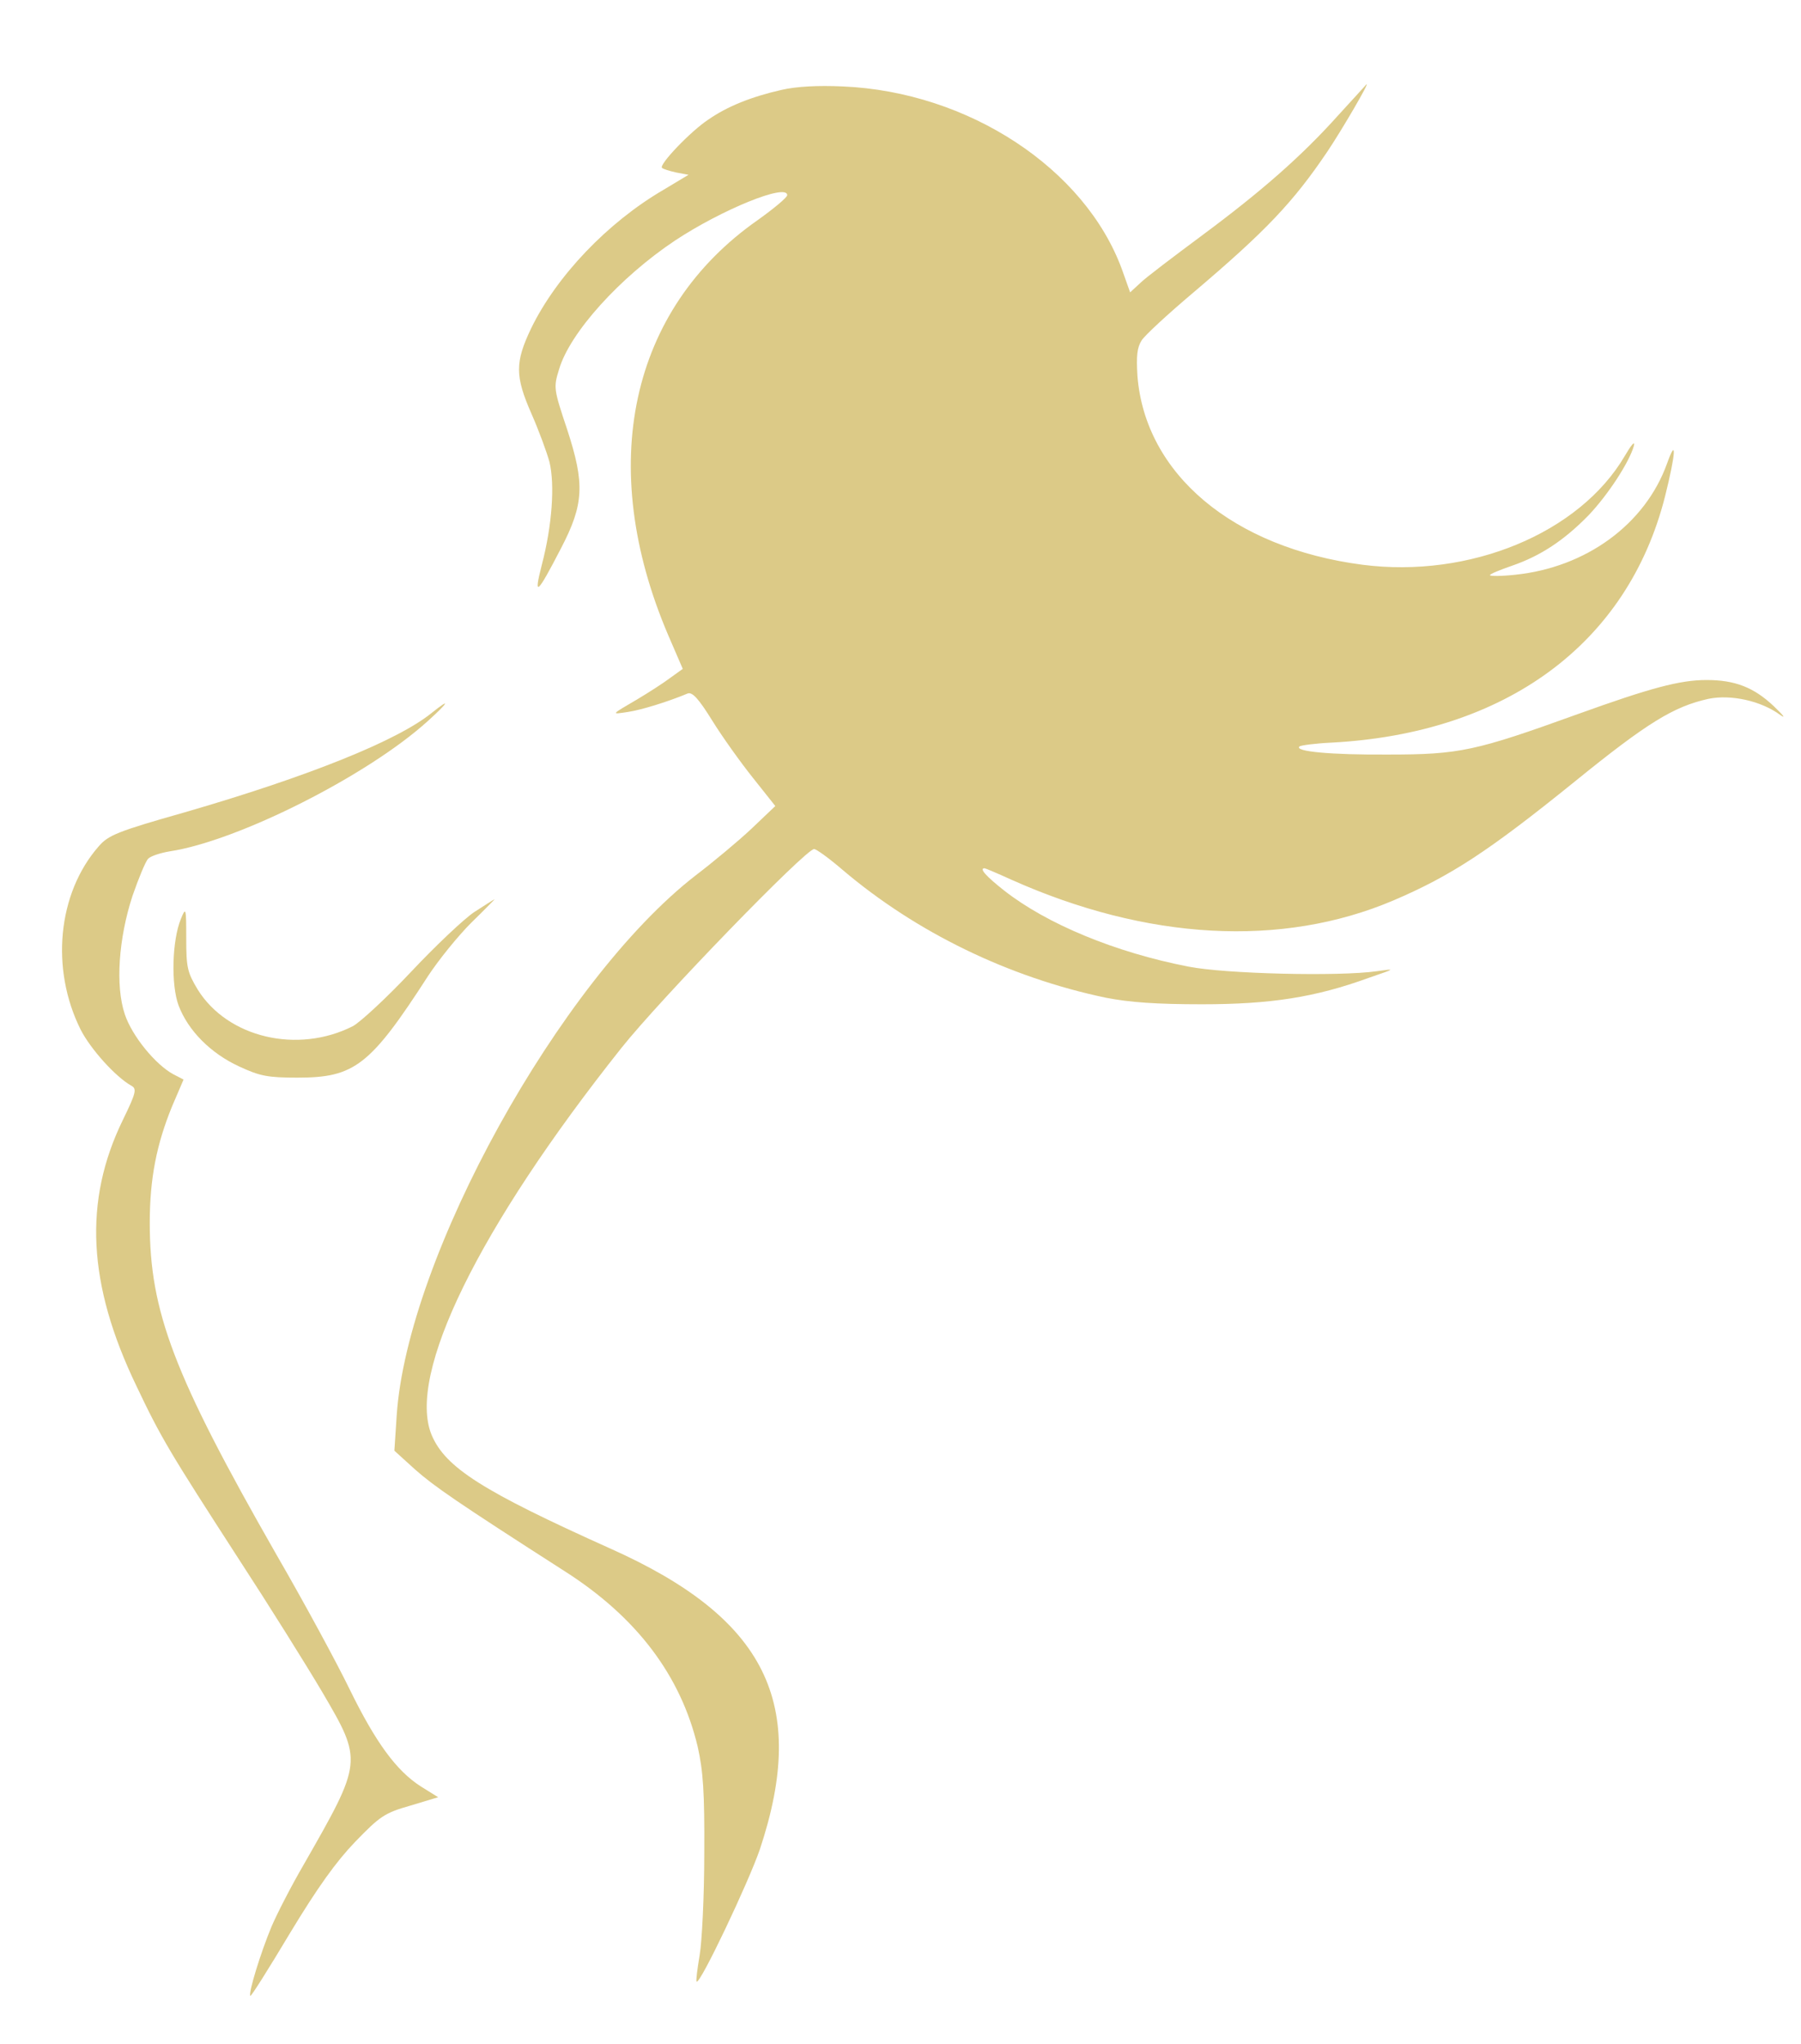 <svg version="1.0" xmlns="http://www.w3.org/2000/svg" width="469pt" height="532pt" viewBox="0 0 469 532" preserveAspectRatio="xMidYMid meet">

<g transform="translate(0,532) scale(0.1,-0.1)" fill="#dcca87" stroke="none">
<path d="M2035 5086 c-79 -18 -141 -43 -190 -77 -46 -30 -130 -118 -121 -126 3 -3 19 -8 37 -12 l32 -6 -65 -39 c-146 -85 -279 -225 -345 -361 -42 -88 -42 -124 1 -222 19 -43 40 -100 47 -126 14 -59 7 -164 -20 -267 -22 -86 -13 -79 50 43 60 115 62 168 16 309 -35 105 -36 109 -21 157 28 95 158 239 302 335 121 80 292 150 292 118 0 -6 -35 -35 -77 -65 -333 -233 -421 -640 -233 -1080 l38 -88 -32 -23 c-17 -13 -56 -38 -86 -56 -70 -41 -70 -40 -24 -33 34 5 105 27 155 48 12 4 28 -13 64 -71 26 -42 74 -109 106 -149 l58 -73 -62 -59 c-34 -32 -100 -87 -146 -122 -353 -274 -751 -994 -778 -1406 l-6 -91 54 -49 c50 -44 106 -83 390 -265 188 -120 302 -272 346 -457 14 -63 18 -117 17 -278 0 -110 -6 -229 -12 -264 -6 -36 -10 -66 -8 -69 9 -8 136 260 165 345 126 379 16 601 -389 782 -334 150 -430 211 -466 296 -65 157 122 539 494 1007 100 126 480 518 502 518 6 0 39 -24 74 -54 192 -163 433 -280 686 -333 62 -12 130 -17 250 -17 179 0 295 18 435 69 70 24 70 24 20 17 -98 -14 -394 -7 -490 12 -191 37 -369 111 -480 198 -47 37 -66 58 -51 58 2 0 33 -13 68 -29 355 -159 706 -178 996 -55 150 64 248 128 472 309 191 155 259 196 349 216 58 12 137 -5 187 -42 16 -11 8 -1 -17 23 -52 49 -101 68 -175 68 -70 0 -147 -21 -336 -89 -266 -96 -307 -105 -493 -105 -150 -1 -245 8 -231 21 3 3 41 8 83 10 455 24 772 258 869 641 28 112 31 158 5 85 -57 -158 -211 -270 -395 -289 -37 -4 -66 -4 -66 -1 0 3 27 14 59 25 72 25 134 65 199 132 50 53 105 137 117 180 3 14 -7 2 -24 -27 -118 -201 -404 -319 -683 -283 -337 44 -566 236 -586 492 -3 52 -1 73 11 92 9 14 69 69 134 124 190 161 261 236 350 368 37 55 113 185 101 174 -3 -3 -35 -39 -73 -80 -96 -107 -200 -198 -355 -313 -74 -55 -147 -110 -161 -124 l-26 -24 -21 59 c-96 263 -400 463 -727 477 -65 3 -121 0 -160 -9z" fill="#dcca87"/>
<path d="M1125 3465 c-88 -72 -321 -166 -646 -260 -173 -49 -197 -59 -222 -88 -107 -122 -126 -319 -47 -477 26 -51 91 -123 132 -146 15 -8 12 -19 -22 -89 -103 -211 -92 -428 35 -692 65 -137 87 -173 268 -453 77 -118 174 -273 216 -344 106 -181 106 -180 -49 -451 -32 -55 -69 -127 -83 -160 -28 -67 -61 -174 -55 -180 2 -2 48 71 103 163 72 119 120 186 170 238 64 66 76 75 143 94 l73 22 -45 28 c-64 41 -118 115 -186 254 -32 66 -118 225 -191 351 -267 467 -329 631 -329 862 0 116 18 205 58 303 l30 70 -27 14 c-46 25 -107 99 -126 156 -25 74 -16 198 20 308 16 46 34 90 41 97 7 7 32 15 56 19 178 27 517 198 673 340 53 48 60 61 10 21z" fill="#dcca87"/>
<path d="M1235 2946 c-27 -18 -101 -88 -164 -155 -63 -67 -132 -131 -152 -142 -144 -73 -326 -30 -404 95 -27 45 -30 57 -30 133 0 81 -1 83 -14 51 -23 -56 -26 -171 -6 -225 25 -66 84 -125 158 -159 54 -25 74 -29 152 -29 148 0 189 31 340 265 27 41 77 103 112 138 35 34 62 62 61 61 -2 0 -25 -15 -53 -33z" fill="#dcca87"/>
</g>
</svg>